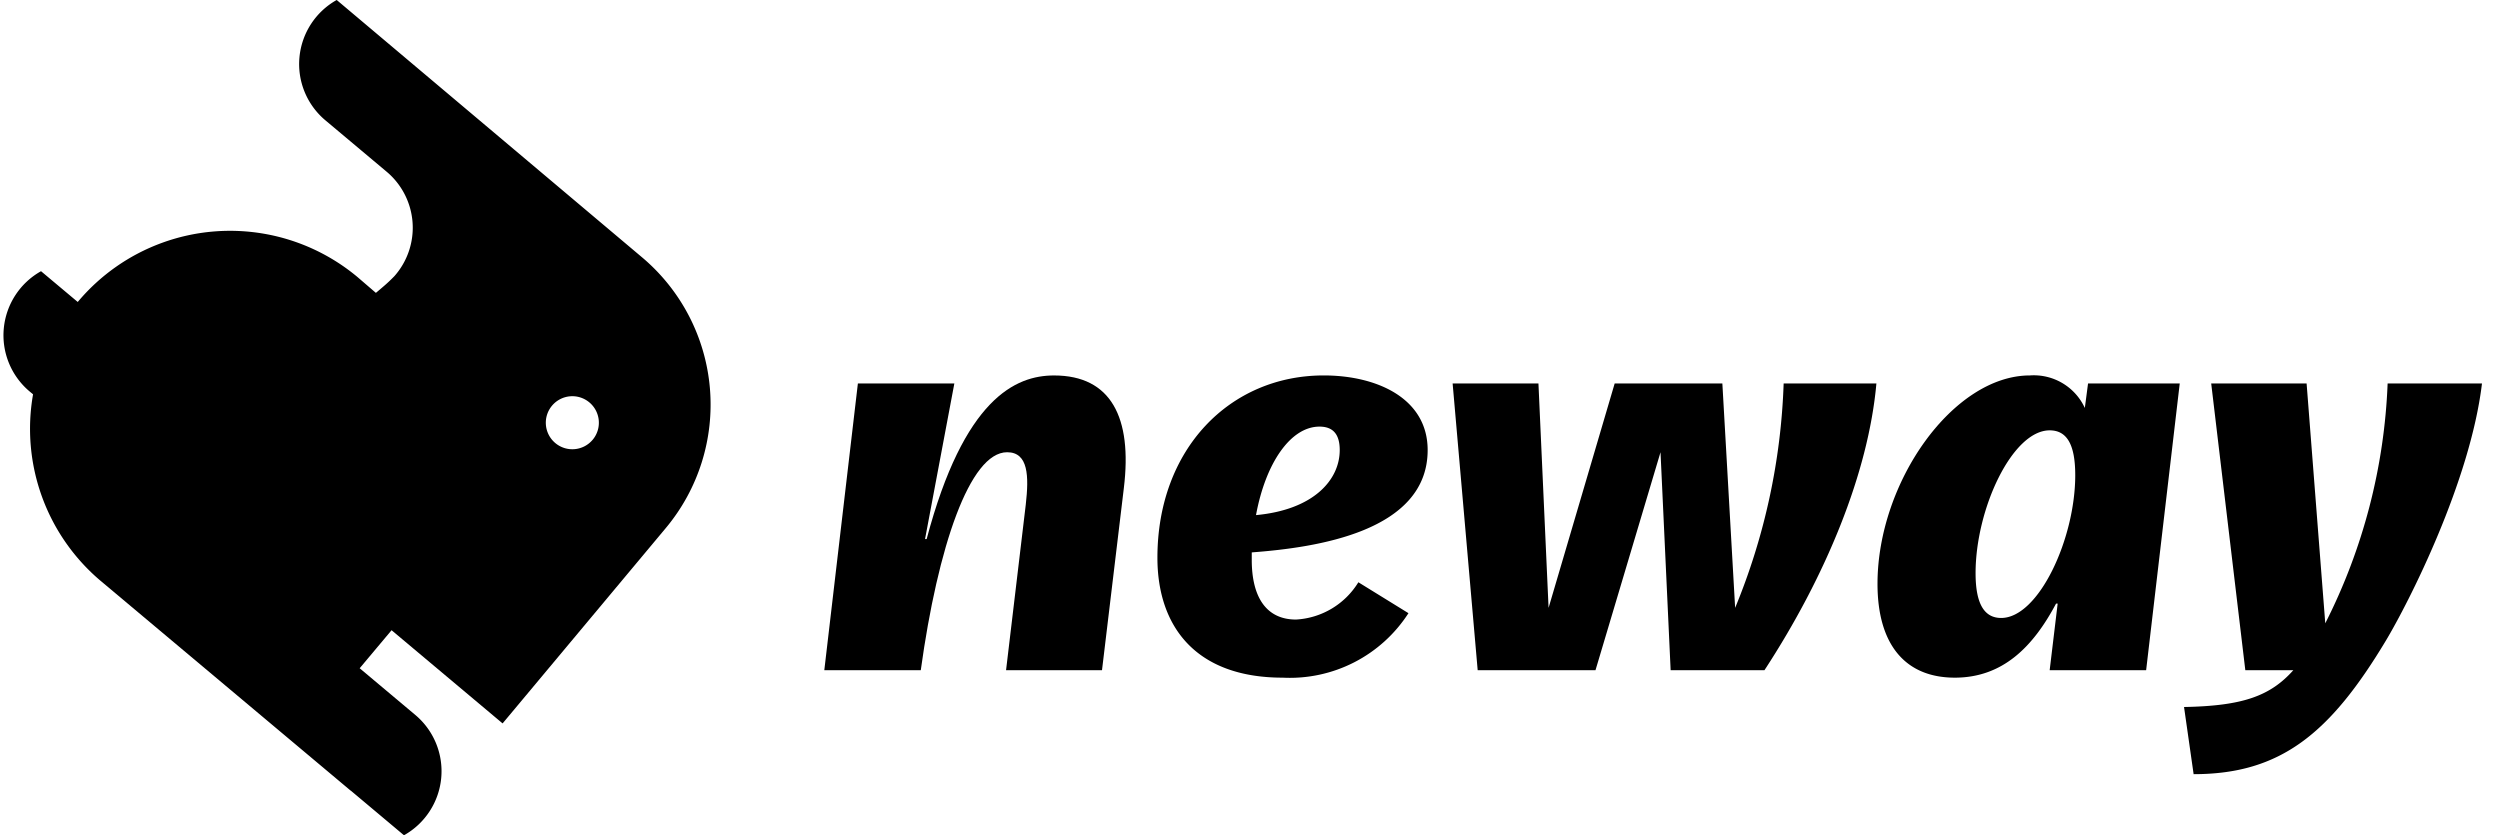 <svg id="Layer_1" data-name="Layer 1" xmlns="http://www.w3.org/2000/svg" viewBox="0 0 119.728 40"><defs><style>.cls-1{fill:#000;}</style></defs><title>neway-logo-white</title><path class="cls-1" d="M41.085,18.364h4.62l-1.404,7.454h.077c1.787-6.739,4.263-7.837,6.101-7.837,2.732,0,3.753,2.017,3.344,5.386l-1.047,8.731h-4.595l.945-7.939c.153-1.353.128-2.501-.894-2.501-1.787,0-3.318,4.518-4.135,10.44H39.477Z"/><path class="cls-1" d="M65.054,27.885l2.399,1.481a6.758,6.758,0,0,1-6.024,3.088c-4.186,0-5.999-2.476-5.999-5.743,0-5.208,3.472-8.731,7.964-8.731,2.553,0,4.978,1.098,4.978,3.574,0,3.905-5.335,4.671-8.424,4.901v.358c0,1.812.715,2.858,2.119,2.858A3.747,3.747,0,0,0,65.054,27.885Zm-4.901-3.216c2.757-.255,4.008-1.685,4.008-3.115,0-.74-.307-1.123-.97-1.123C61.812,20.432,60.612,22.168,60.152,24.669Z"/><path class="cls-1" d="M69.568,18.364h4.11l.485,10.747L77.329,18.364h5.157l.612,10.747A30.865,30.865,0,0,0,85.421,18.364h4.442c-.383,4.288-2.425,9.24-5.361,13.733H80.009l-.485-10.44L76.41,32.097H70.768Z"/><path class="cls-1" d="M89.916,27.962c0-4.876,3.625-9.982,7.3-9.982a2.689,2.689,0,0,1,2.629,1.558L99.999,18.364h4.391l-1.609,13.733H98.161l.383-3.191h-.077C97.37,30.974,95.915,32.454,93.617,32.454,91.269,32.454,89.916,30.897,89.916,27.962Zm9.47-5.208c0-1.481-.408-2.144-1.225-2.144-1.787,0-3.548,3.753-3.548,6.841,0,1.455.409,2.144,1.226,2.144C97.625,29.596,99.386,25.818,99.386,22.754Z"/><path class="cls-1" d="M118.865,18.364c-.561,4.697-3.497,10.466-4.595,12.304-2.68,4.467-5.054,6.408-9.215,6.408l-.459-3.217c2.834-.05,4.136-.535,5.233-1.761H107.531L105.897,18.364h4.569L111.36,29.851A27.743,27.743,0,0,0,114.346,18.364Z"/><path class="cls-1" d="M30.774,12.345,16.125-.001a3.517,3.517,0,0,0-.548,5.758l2.939,2.466a3.501,3.501,0,0,1,.375,4.999,7.426,7.426,0,0,1-.57.533c-.176.152-.319.271-.319.271l-.872-.75A9.514,9.514,0,0,0,3.723,14.462L1.965,12.988H1.965a3.517,3.517,0,0,0-.548,5.758l.166.139a9.531,9.531,0,0,0,3.301,8.987l11.912,9.995 0-.006,2.551,2.141a3.517,3.517,0,0,0,.548-5.758l-2.67-2.241L18.753,30.182l5.317,4.463,7.817-9.357A9.219,9.219,0,0,0,30.774,12.345Zm-2.391,8.716a1.27,1.27,0,1,1-.157-1.789A1.27,1.27,0,0,1,28.383,21.062Z"/></svg>
